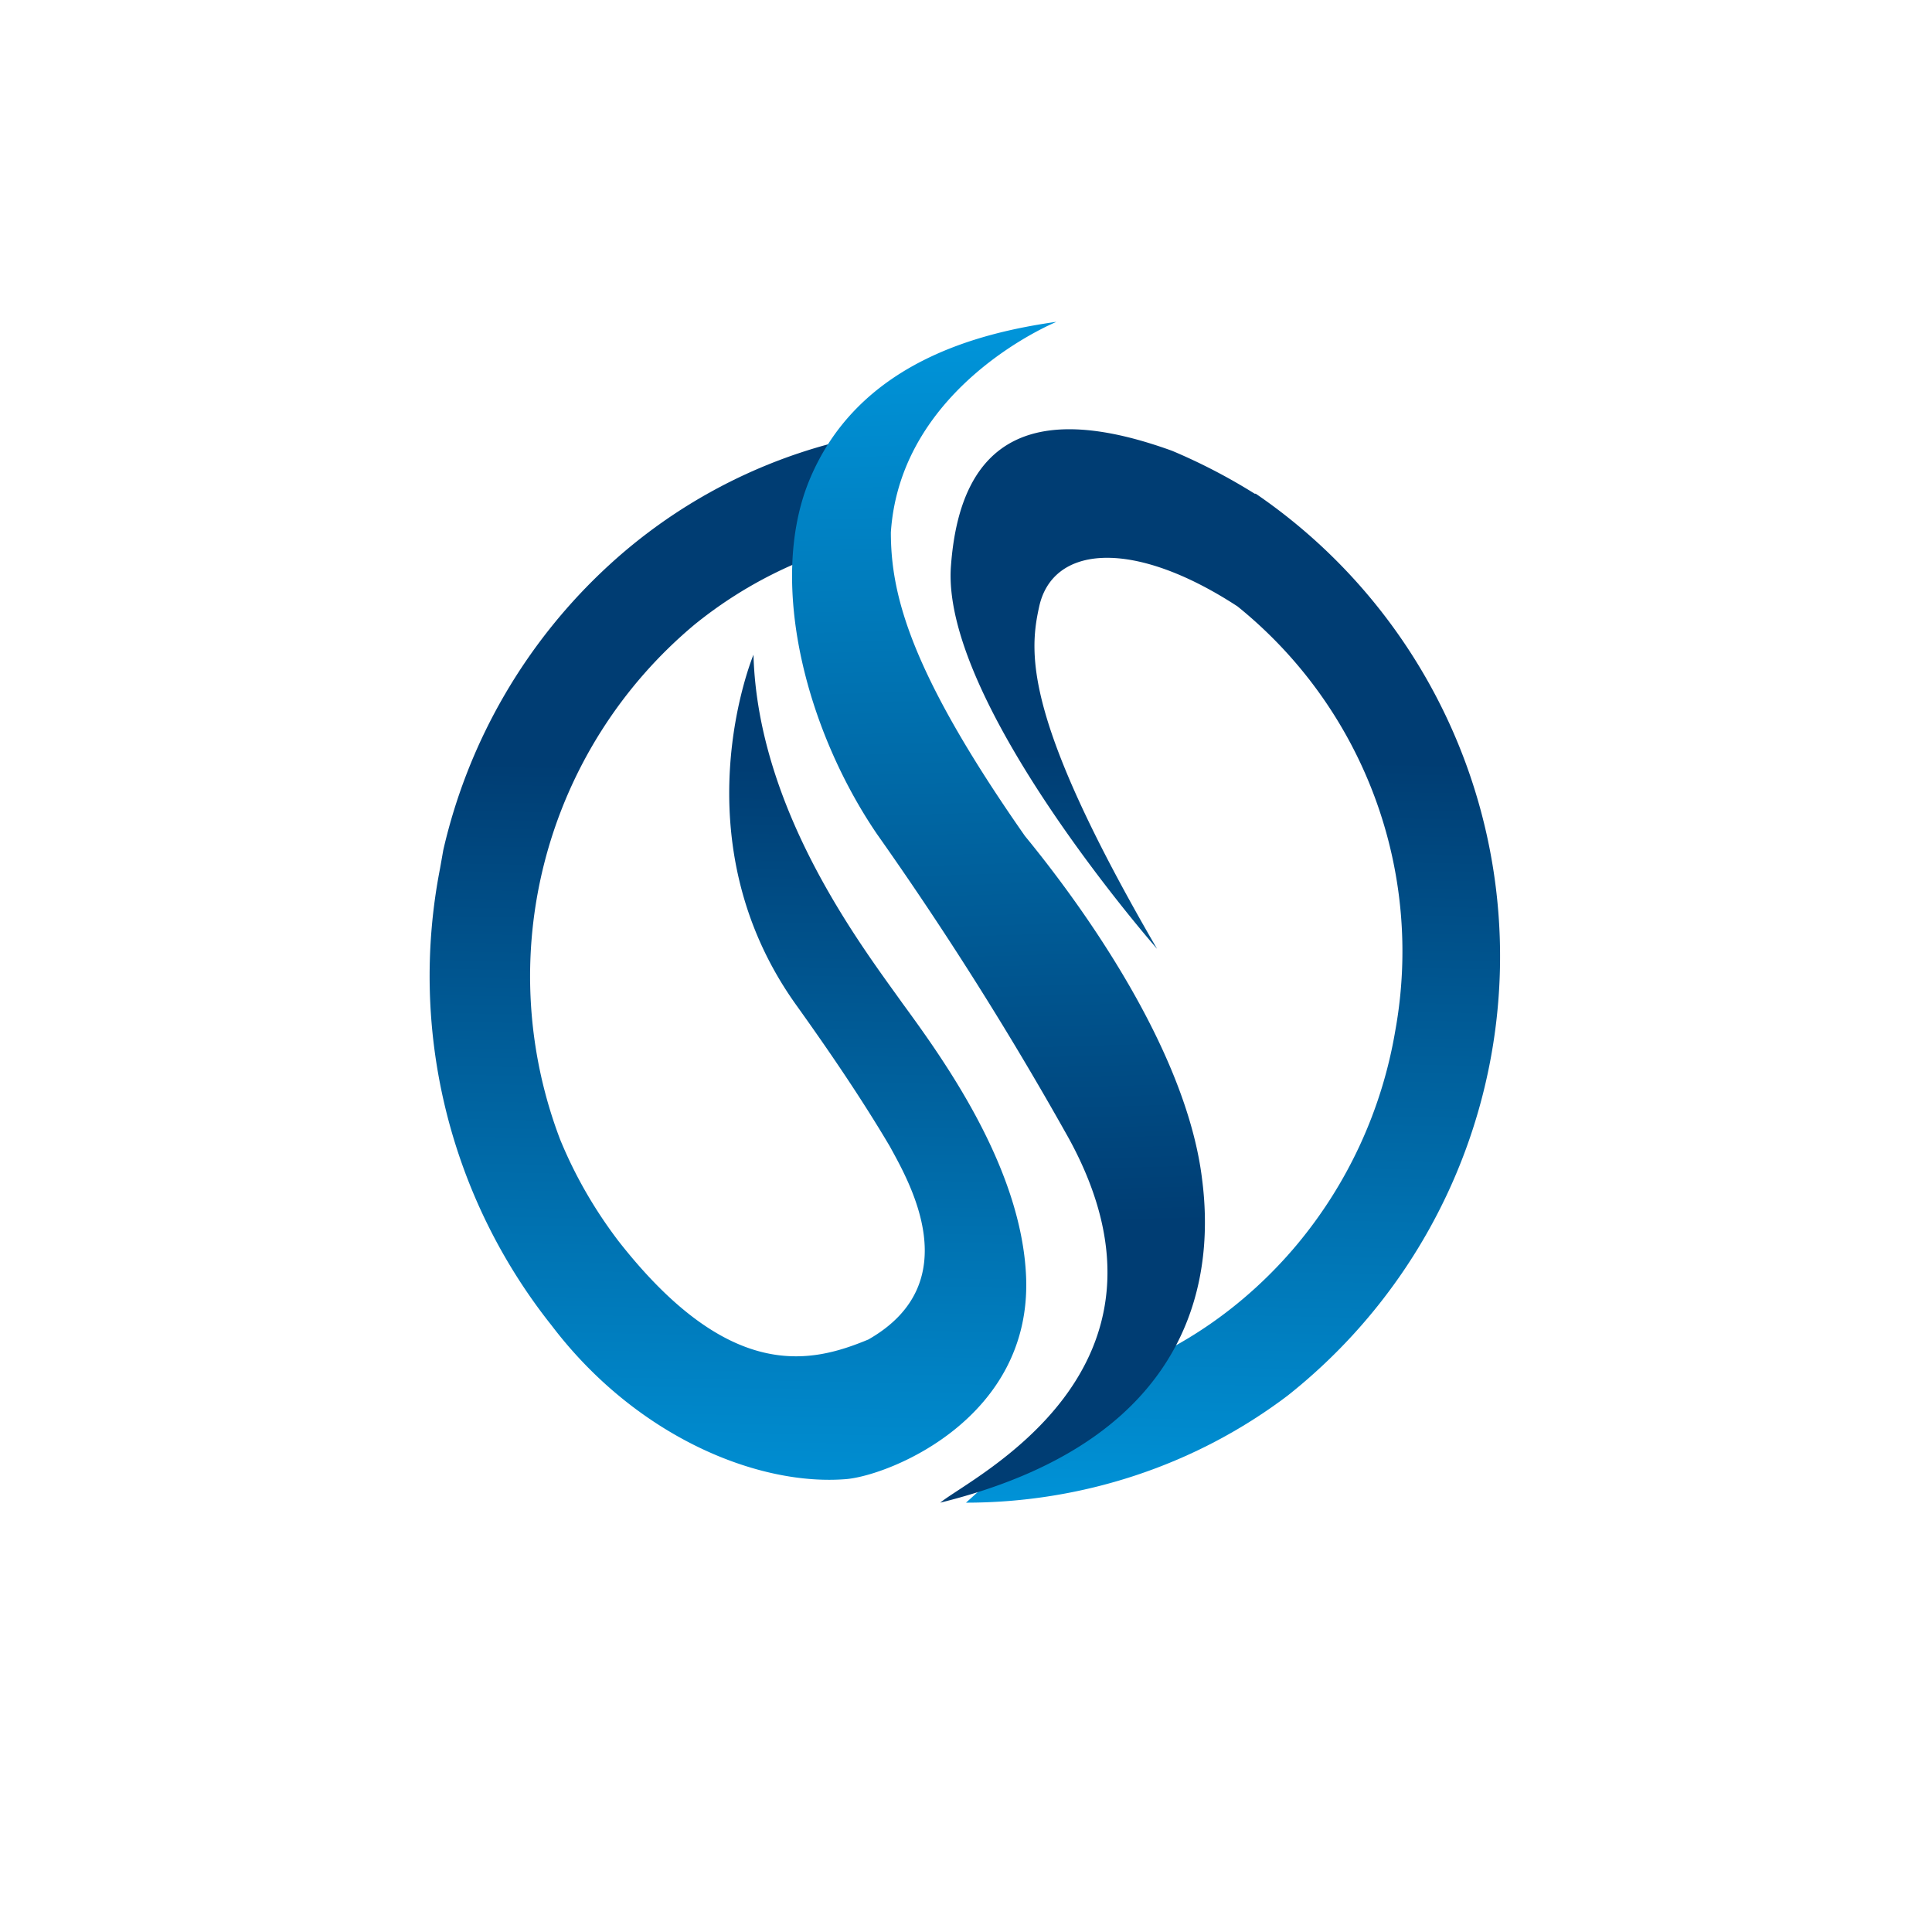 <svg xmlns="http://www.w3.org/2000/svg" width="18" height="18"><path fill="#fff" d="M0 0h18v18H0z"/><path fill="url(#a)" d="M8.41 9.35c-.37-.52-1.35-1.79-1.39-3.25 0 0-.72 1.72.41 3.28.3.42.6.86.86 1.3.18.33.73 1.27-.2 1.8-.53.22-1.29.41-2.33-.92-.22-.29-.4-.6-.54-.94a4.27 4.27 0 0 1 1.25-4.8A4 4 0 0 1 8 5.05L8.44 4a4.93 4.93 0 0 0-2.76 1.26 5.17 5.17 0 0 0-1.55 2.66l-.03.17a5.23 5.23 0 0 0 1.04 4.26c.79 1.04 1.93 1.5 2.75 1.43.41-.04 1.72-.57 1.67-1.88-.04-1.02-.77-2.03-1.15-2.55"/><path fill="url(#b)" d="M11.69 4.6a5.4 5.4 0 0 0-.77-.4c-1.27-.46-1.97-.14-2.06 1.07-.1 1.27 1.92 3.57 1.92 3.57-1.22-2.1-1.2-2.73-1.1-3.18.12-.58.87-.65 1.85-.01A4.13 4.13 0 0 1 13 9.6a4.2 4.2 0 0 1-.92 2c-.47.56-1.08.99-1.77 1.22L9 14c1.07 0 2.13-.34 3-1a5.22 5.22 0 0 0-.3-8.4Z"/><path fill="url(#c)" d="M9.84 3s-1.45.59-1.54 1.96c0 .58.18 1.3 1.25 2.83.46.56 1.5 1.95 1.65 3.2.1.78.03 2.4-2.44 3.01.29-.24 2.38-1.23 1.2-3.39a32 32 0 0 0-1.79-2.84c-.66-.97-1.01-2.33-.64-3.27.45-1.13 1.61-1.4 2.3-1.5Z"/><defs><linearGradient id="a" x1="6.7" x2="6.84" y1="14.29" y2="7.15" gradientUnits="userSpaceOnUse"><stop stop-color="#0094D9"/><stop offset="1" stop-color="#003D73"/></linearGradient><linearGradient id="b" x1="11.29" x2="11.44" y1="14.17" y2="7.06" gradientUnits="userSpaceOnUse"><stop stop-color="#0094D9"/><stop offset="1" stop-color="#003D73"/></linearGradient><linearGradient id="c" x1="9.15" x2="9.4" y1="3.12" y2="11.44" gradientUnits="userSpaceOnUse"><stop stop-color="#0094D9"/><stop offset="1" stop-color="#003D73"/></linearGradient></defs></svg>